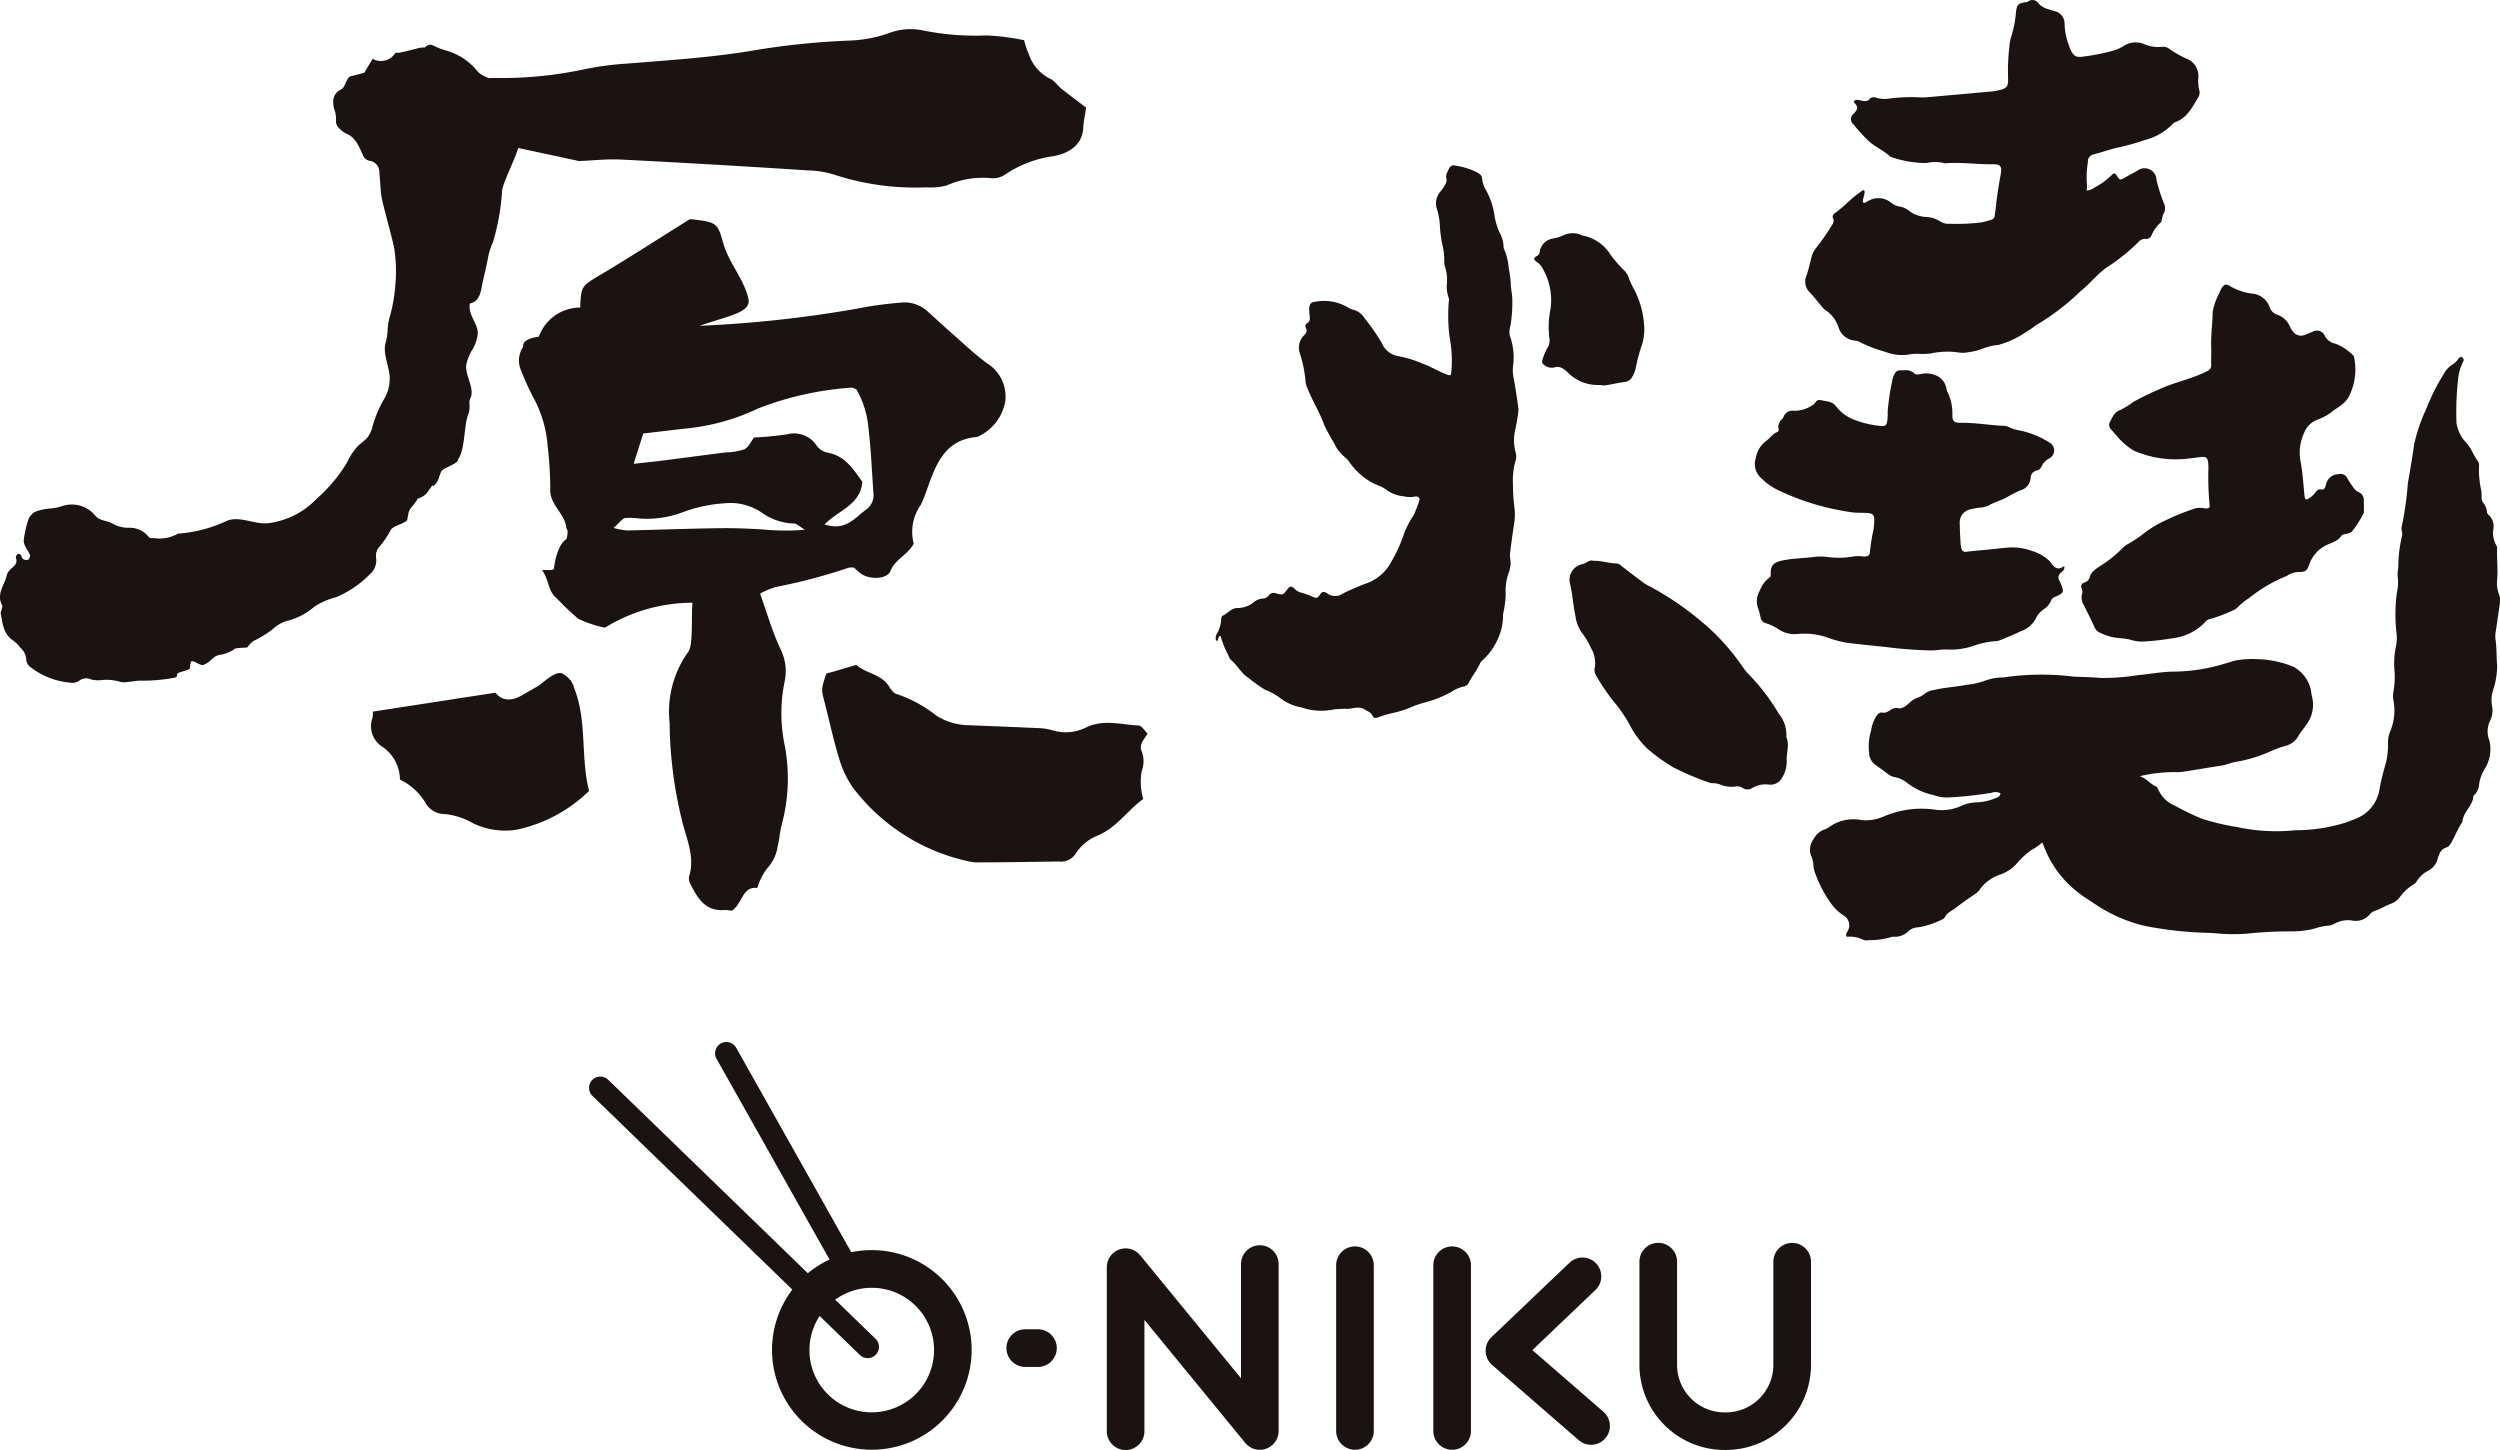 <svg xmlns="http://www.w3.org/2000/svg" width="156.205" height="90.603" viewBox="0 0 156.205 90.603">
  <g id="Group_820" data-name="Group 820" transform="translate(-674.73 -316.614)">
    <g id="Group_818" data-name="Group 818" transform="translate(674.73 316.614)">
      <path id="Path_12455" data-name="Path 12455" d="M850.046,356.712c.079-.675-.025-1.353.008-2.03a.446.446,0,0,0-.076-.235,1.555,1.555,0,0,1-.167-.923.986.986,0,0,0-.3-.946.237.237,0,0,1-.091-.182.989.989,0,0,0-.243-.565.638.638,0,0,1-.095-.4,2.081,2.081,0,0,0-.021-.373,5.9,5.9,0,0,1-.141-1.448.553.553,0,0,0-.061-.366c-.271-.352-.4-.783-.7-1.127a2.235,2.235,0,0,1-.645-1.283,18.191,18.191,0,0,1,.12-2.869,2.878,2.878,0,0,1,.3-.951.2.2,0,0,0-.053-.263c-.107-.072-.185,0-.247.082a1.185,1.185,0,0,1-.315.327,1.668,1.668,0,0,0-.6.624,13.58,13.58,0,0,0-1.1,2.2,10.683,10.683,0,0,0-.742,2.152c-.115.822-.255,1.646-.4,2.465a21.115,21.115,0,0,1-.373,2.674.6.6,0,0,0-.005.33.66.66,0,0,1-.006.371,8.771,8.771,0,0,0-.214,1.933,1.894,1.894,0,0,0-.038.537,2.967,2.967,0,0,1-.056,1.032,10.436,10.436,0,0,0-.024,2.454,2.524,2.524,0,0,1-.014.786,5.31,5.31,0,0,0-.117,1.491,5.07,5.07,0,0,1-.055,1.414,1.681,1.681,0,0,0,.019.662,3.382,3.382,0,0,1-.208,1.8,1.8,1.8,0,0,0-.151.724,4.607,4.607,0,0,1-.19,1.482c-.13.469-.249.942-.337,1.42a2.347,2.347,0,0,1-1.451,1.848c-.218.094-.44.17-.66.255a10.521,10.521,0,0,1-3.159.481,11.6,11.6,0,0,1-3.693-.213c-.054-.014-.112-.009-.166-.022a14.687,14.687,0,0,1-2.013-.5,16.7,16.7,0,0,1-1.65-.8,1.9,1.9,0,0,1-.988-.917c-.047-.113-.115-.262-.211-.3-.354-.141-.56-.491-1-.624a9.5,9.5,0,0,1,2.141-.257,2.951,2.951,0,0,0,.583-.022c.809-.125,1.615-.268,2.424-.39.319-.049.61-.2.928-.239a7.617,7.617,0,0,0,1.2-.3c.612-.185,1.174-.5,1.79-.676a1.286,1.286,0,0,0,.848-.618c.128-.237.321-.448.473-.681a2.05,2.05,0,0,0,.4-1.721,2.887,2.887,0,0,1-.079-.451,2.178,2.178,0,0,0-.985-1.416.441.441,0,0,0-.144-.081,6.468,6.468,0,0,0-2.355-.466,5.59,5.59,0,0,0-1.285.1c-.4.119-.8.248-1.2.345a10.84,10.84,0,0,1-2.555.337c-.776,0-1.544.16-2.319.225a13.722,13.722,0,0,1-2.28.173c-.514-.044-1.026-.063-1.54-.076a2.2,2.2,0,0,1-.249-.017,16.217,16.217,0,0,0-4.32.061,3.265,3.265,0,0,0-1.025.163,5.077,5.077,0,0,1-1.286.3c-.677.132-1.374.161-2.049.33a1.053,1.053,0,0,0-.563.236,1.214,1.214,0,0,1-.437.235,1.314,1.314,0,0,0-.361.2c-.253.217-.529.525-.855.454-.408-.09-.593.343-.947.278-.014,0-.028,0-.042,0-.142-.024-.221.053-.316.151a2.175,2.175,0,0,0-.367.946,3.419,3.419,0,0,0-.13,1.432.938.938,0,0,0,.4.741c.273.193.541.391.808.592a.923.923,0,0,0,.379.165,1.85,1.85,0,0,1,.855.416,4.04,4.04,0,0,0,1.582.708,2.386,2.386,0,0,0,.942.15,23.519,23.519,0,0,0,2.692-.293.666.666,0,0,1,.549.034.314.314,0,0,1-.251.277,3.312,3.312,0,0,1-1.21.289,2.465,2.465,0,0,0-1.083.262,2.968,2.968,0,0,1-1.622.183,6,6,0,0,0-3.174.456,2.776,2.776,0,0,1-1.343.206,2.6,2.6,0,0,0-1.908.36,1.493,1.493,0,0,1-.438.239,1.215,1.215,0,0,0-.639.573,1.111,1.111,0,0,0-.179,1.025,1.889,1.889,0,0,1,.158.55,1.554,1.554,0,0,0,.124.607,7.875,7.875,0,0,0,1.008,1.9,2.894,2.894,0,0,0,.745.7.709.709,0,0,1,.254,1c-.051.092-.135.184-.042.34a1.843,1.843,0,0,1,1.027.188.582.582,0,0,0,.329.021,4.816,4.816,0,0,0,1.432-.195.473.473,0,0,1,.207-.017,1.161,1.161,0,0,0,.832-.33.9.9,0,0,1,.6-.255,5.014,5.014,0,0,0,1.534-.5.3.3,0,0,0,.158-.129c.135-.286.417-.391.648-.565.419-.319.846-.629,1.287-.917a1.13,1.13,0,0,0,.282-.3,2.562,2.562,0,0,1,1.278-.9,2.555,2.555,0,0,0,.958-.627,4.84,4.84,0,0,1,1.009-.927,3.006,3.006,0,0,0,.63-.447c.107.258.191.46.276.664a6.524,6.524,0,0,0,1.85,2.375,8.58,8.58,0,0,0,.956.668,9.541,9.541,0,0,0,3.273,1.5,23.1,23.1,0,0,0,3.969.445c.167.005.333.014.5.029a11.6,11.6,0,0,0,1.956.022,26.039,26.039,0,0,1,2.742-.143,5.7,5.7,0,0,0,1.443-.161,4.126,4.126,0,0,1,.8-.186,1.146,1.146,0,0,0,.5-.133,1.723,1.723,0,0,1,1.086-.2,1.145,1.145,0,0,0,1.092-.357.742.742,0,0,1,.291-.23c.364-.107.68-.319,1.028-.45a1.228,1.228,0,0,0,.564-.4,2.993,2.993,0,0,1,.907-.841.391.391,0,0,0,.145-.146,1.894,1.894,0,0,1,.759-.7,1.131,1.131,0,0,0,.566-.726c.089-.3.192-.61.561-.715a.505.505,0,0,0,.242-.22c.279-.445.446-.952.751-1.384.034-.608.631-.976.679-1.581,0-.047.06-.092.1-.132a1.031,1.031,0,0,0,.261-.643,2.384,2.384,0,0,1,.314-.888,2.355,2.355,0,0,0,.328-1.83,1.517,1.517,0,0,1,.026-1.206,1.435,1.435,0,0,0,.133-.977,2.066,2.066,0,0,1,.062-.943,4.849,4.849,0,0,0,.262-1.554c-.05-.541-.021-1.085-.1-1.621a1.6,1.6,0,0,1,.011-.5c.094-.617.179-1.235.27-1.853a.987.987,0,0,0-.053-.45A2.008,2.008,0,0,1,850.046,356.712Z" transform="translate(-694.028 -320.42)" fill="#1a1311"/>
      <path id="Path_12456" data-name="Path 12456" d="M782.23,341.283a3.993,3.993,0,0,0-.193-1.927,1.062,1.062,0,0,1,.026-.576,8.65,8.65,0,0,0,.126-1.659c0-.331-.086-.661-.095-.993a6.9,6.9,0,0,0-.133-1.027,3.68,3.68,0,0,0-.313-1.225.092.092,0,0,1-.005-.041,1.977,1.977,0,0,0-.264-.954,4.244,4.244,0,0,1-.322-1.155,4.669,4.669,0,0,0-.5-1.449,1.679,1.679,0,0,1-.254-.741c-.008-.2-.133-.267-.279-.37a4.457,4.457,0,0,0-1.379-.438.323.323,0,0,0-.415.19c-.089.2-.227.39-.158.631a.469.469,0,0,1-.076.353,2.269,2.269,0,0,1-.3.448,1.1,1.1,0,0,0-.214,1.1,4.128,4.128,0,0,1,.185,1.105,7.354,7.354,0,0,0,.162,1.153,4.52,4.52,0,0,1,.109,1.034.757.757,0,0,0,.043.286,2.762,2.762,0,0,1,.128.987,2.09,2.09,0,0,0,.108.984.5.5,0,0,1,0,.246,10.921,10.921,0,0,0,0,1.7c.029.431.126.848.163,1.277a7.876,7.876,0,0,1,0,1.368c-.023.255-.041.274-.3.178-.507-.188-.965-.475-1.476-.664a7.2,7.2,0,0,0-1.464-.461,1.362,1.362,0,0,1-1.123-.871,15.632,15.632,0,0,0-1.067-1.526,1.175,1.175,0,0,0-.725-.522,1.43,1.43,0,0,1-.376-.177,2.923,2.923,0,0,0-1.971-.315c-.284.026-.371.158-.38.454a4.011,4.011,0,0,0,.026.415c.012.179.056.36-.158.472a.2.2,0,0,0-.073.293c.1.2.009.338-.131.475a1.084,1.084,0,0,0-.255,1.088,7.986,7.986,0,0,1,.36,1.748,1.172,1.172,0,0,0,.112.442c.218.539.492,1.052.746,1.573.125.257.233.524.331.786a11.92,11.92,0,0,0,.6,1.087,2.294,2.294,0,0,0,.677.882,1.254,1.254,0,0,1,.3.342A4.239,4.239,0,0,0,773.2,348.4c.371.256.831.339,1.169.618a2.239,2.239,0,0,0,1.061.374,1.626,1.626,0,0,0,.662.015c.212-.041.355.083.288.23a8.425,8.425,0,0,1-.353.928,5.805,5.805,0,0,0-.6,1.139,8.931,8.931,0,0,1-.776,1.731,2.846,2.846,0,0,1-1.466,1.35,16.808,16.808,0,0,0-1.567.665.835.835,0,0,1-1.009-.007.5.5,0,0,0-.073-.039c-.152-.087-.25-.037-.346.1-.178.261-.207.267-.5.152a4.223,4.223,0,0,0-.666-.243.825.825,0,0,1-.428-.237c-.2-.2-.307-.186-.467.027-.27.36-.272.368-.709.248a.366.366,0,0,0-.441.122.52.52,0,0,1-.4.206.927.927,0,0,0-.564.245,1.638,1.638,0,0,1-1.006.343c-.413.014-.6.348-.923.482-.046.02-.083.119-.084.181a2.027,2.027,0,0,1-.295.987.488.488,0,0,0-.031.366c0,.016.04.026.079.049l.109-.3.1-.012a5.756,5.756,0,0,0,.482,1.2.7.7,0,0,0,.16.289c.4.324.625.815,1.067,1.1a9.207,9.207,0,0,0,1.069.764,3.887,3.887,0,0,1,.939.517,2.962,2.962,0,0,0,1.309.582,3.817,3.817,0,0,0,2.045.132,5.95,5.95,0,0,1,.907-.033c.376-.054.734-.181,1.1.079.114.081.263.114.349.251.174.276.185.279.5.166.261-.095.527-.167.8-.236a5.968,5.968,0,0,0,1.135-.352,6.546,6.546,0,0,1,.975-.33,6.993,6.993,0,0,0,1.612-.662,2.192,2.192,0,0,1,.72-.311.436.436,0,0,0,.343-.259c.2-.4.495-.738.676-1.147a.635.635,0,0,1,.2-.26,4.02,4.02,0,0,0,1.154-1.937,3.409,3.409,0,0,0,.1-.9,6.482,6.482,0,0,0,.169-1.271,3.412,3.412,0,0,1,.237-1.47c.021-.05.009-.113.028-.164.114-.314-.032-.63.008-.942.079-.62.16-1.24.259-1.857a3.659,3.659,0,0,0,.018-.952,10.648,10.648,0,0,1-.095-1.453,4.489,4.489,0,0,1,.166-1.52.829.829,0,0,0,0-.493,3,3,0,0,1-.023-1.44,7.683,7.683,0,0,0,.143-.779,1.992,1.992,0,0,0,.051-.537q-.12-.929-.287-1.85A2.41,2.41,0,0,1,782.23,341.283Z" transform="translate(-687.696 -318.377)" fill="#1a1311"/>
      <path id="Path_12457" data-name="Path 12457" d="M807.9,335.87a.641.641,0,0,0,.124.111,2.022,2.022,0,0,1,.825,1.058,1.178,1.178,0,0,0,1.063.862.65.65,0,0,1,.238.068,8.516,8.516,0,0,0,1.631.629,2.869,2.869,0,0,0,1.51.162,2.541,2.541,0,0,1,.624-.034,5.171,5.171,0,0,0,.708-.024,4.705,4.705,0,0,1,1.695-.07,1.829,1.829,0,0,0,.664-.012,3.872,3.872,0,0,0,.928-.239,3.865,3.865,0,0,1,.964-.221,5.877,5.877,0,0,0,1.789-.861c.281-.147.515-.384.8-.525a14.79,14.79,0,0,0,2.491-1.942c.585-.466,1.049-1.072,1.661-1.508a11.694,11.694,0,0,0,2.008-1.618.534.534,0,0,1,.413-.166.357.357,0,0,0,.357-.174,2.23,2.23,0,0,1,.585-.841c.064-.056.073-.176.1-.268a1.083,1.083,0,0,1,.082-.278.725.725,0,0,0,.025-.672,9.664,9.664,0,0,1-.46-1.457.747.747,0,0,0-1.206-.566c-.264.154-.537.29-.8.443s-.3.155-.473-.135c-.085-.141-.2-.194-.293-.067a4.334,4.334,0,0,1-1.066.786,1,1,0,0,1-.528.21,1.507,1.507,0,0,0,.02-.381,5.832,5.832,0,0,1,.061-1.409.434.434,0,0,1,.339-.465c.524-.135,1.036-.321,1.563-.44a14.274,14.274,0,0,0,1.645-.46,3.719,3.719,0,0,0,1.774-1.028.324.324,0,0,1,.138-.09c.76-.282,1.082-.964,1.457-1.594a.523.523,0,0,0,.04-.407,2.386,2.386,0,0,1-.054-.788,1.173,1.173,0,0,0-.788-1.2,6.467,6.467,0,0,1-1.01-.576.61.61,0,0,0-.463-.144,2.272,2.272,0,0,1-1.137-.172,1.376,1.376,0,0,0-1.305.141,2.406,2.406,0,0,1-.565.254,12.279,12.279,0,0,1-1.793.369c-.561.088-.734.073-.987-.565a4.385,4.385,0,0,1-.314-1.42.8.8,0,0,0-.641-.841c-.12-.036-.242-.066-.358-.111a1.316,1.316,0,0,1-.609-.343.455.455,0,0,0-.688-.131.358.358,0,0,1-.16.038c-.437.058-.528.161-.578.6a6.879,6.879,0,0,1-.3,1.55,2.714,2.714,0,0,0-.11.567,13.869,13.869,0,0,0-.084,2.08c.008.471-.094.583-.543.689a3.379,3.379,0,0,1-.45.081q-1.846.169-3.694.331a5.3,5.3,0,0,1-.914.038,10.632,10.632,0,0,0-1.83.079,1.892,1.892,0,0,1-.817-.05.329.329,0,0,0-.388.063c-.155.188-.337.154-.532.114a1.33,1.33,0,0,0-.287-.045c-.141,0-.238.109-.128.213.287.272.114.448-.073.661a.411.411,0,0,0-.026.634,12.031,12.031,0,0,0,.952,1.045c.406.38.939.594,1.349.975a.357.357,0,0,0,.152.066,6.6,6.6,0,0,0,2.128.351,2.333,2.333,0,0,1,1.151.018c1.015-.084,2.024.076,3.039.061.4-.006.534.145.465.534-.132.738-.257,1.475-.328,2.222-.015.151-.043.3-.061.454a.266.266,0,0,1-.193.246,4.8,4.8,0,0,1-.642.174,12.2,12.2,0,0,1-2,.086.913.913,0,0,1-.558-.138,1.773,1.773,0,0,0-.858-.284,1.958,1.958,0,0,1-1.048-.344,1.294,1.294,0,0,0-.583-.3,1.2,1.2,0,0,1-.539-.208,1.264,1.264,0,0,0-1.508-.137c-.092.045-.179.137-.3.084-.052-.263.159-.5.078-.758-.126-.037-.168.055-.235.1-.583.383-1.034.927-1.605,1.323a.258.258,0,0,0-.114.324.358.358,0,0,1,0,.318,14.378,14.378,0,0,1-1.061,1.537,1.447,1.447,0,0,0-.266.506c-.106.416-.2.836-.338,1.243a.925.925,0,0,0,.169.977C807.332,335.16,807.6,335.524,807.9,335.87Z" transform="translate(-693.982 -316.614)" fill="#1a1311"/>
      <path id="Path_12458" data-name="Path 12458" d="M808.856,360.725c.8.1,1.6.181,2.4.261a25.906,25.906,0,0,0,2.863.216c.346,0,.694-.078,1.037-.056a4.261,4.261,0,0,0,1.559-.218,5.276,5.276,0,0,1,1.462-.308.781.781,0,0,0,.279-.074c.409-.171.824-.333,1.222-.528a1.7,1.7,0,0,0,.987-.845,1.466,1.466,0,0,1,.495-.555,1.222,1.222,0,0,0,.447-.538.418.418,0,0,1,.271-.238c.526-.232.551-.3.33-.809a1.014,1.014,0,0,0-.068-.152.392.392,0,0,1,.094-.555c.094-.086.242-.151.187-.4-.46.354-.676.015-.9-.295a.768.768,0,0,0-.06-.058,2.712,2.712,0,0,0-1.076-.593,3.467,3.467,0,0,0-1.506-.2c-.426.032-.853.089-1.281.129s-.858.077-1.286.127a.246.246,0,0,1-.308-.2,1.879,1.879,0,0,1-.058-.327c-.022-.4-.046-.8-.05-1.206a.849.849,0,0,1,.716-.929,4.135,4.135,0,0,1,.491-.089,1.6,1.6,0,0,0,.606-.143c.374-.217.8-.317,1.174-.535a6.776,6.776,0,0,1,.814-.409.855.855,0,0,0,.624-.758.476.476,0,0,1,.39-.478.422.422,0,0,0,.3-.264,1.064,1.064,0,0,1,.48-.495.559.559,0,0,0,.036-.972,5.477,5.477,0,0,0-1.87-.769,2.728,2.728,0,0,1-.62-.179.818.818,0,0,0-.4-.114c-.888-.04-1.766-.2-2.657-.189-.453.005-.557-.088-.544-.533a3.043,3.043,0,0,0-.278-1.334,1.082,1.082,0,0,1-.1-.275,1.056,1.056,0,0,0-.671-.83,1.536,1.536,0,0,0-.935-.074c-.14.019-.291.071-.395-.042a.785.785,0,0,0-.646-.191c-.461-.009-.488.005-.683.418a15.292,15.292,0,0,0-.337,2.158,3.239,3.239,0,0,1-.031.624c-.038.205-.114.307-.363.278a5.959,5.959,0,0,1-1.737-.408,2.512,2.512,0,0,1-1.083-.81c-.244-.341-.628-.312-.97-.4-.241-.062-.3.129-.422.254a.605.605,0,0,1-.138.092,1.975,1.975,0,0,1-1.106.321.588.588,0,0,0-.658.39.511.511,0,0,1-.1.136.655.655,0,0,0-.21.6.16.16,0,0,1-.091.208c-.286.108-.438.383-.677.544a1.683,1.683,0,0,0-.654,1.078,1.179,1.179,0,0,0,.307,1.225,3.915,3.915,0,0,0,1.149.806,15.7,15.7,0,0,0,4.571,1.359c.307.038.612.021.917.039.372.021.464.121.459.488,0,.18-.029.36-.044.54a12.056,12.056,0,0,0-.224,1.353c.007.272-.122.35-.413.341a2.262,2.262,0,0,0-.538-.017,5.345,5.345,0,0,1-1.738.041,3.27,3.27,0,0,0-.791,0c-.67.084-1.348.085-2.014.229-.506.109-.709.285-.71.8,0,.1.017.206-.079.262a1.738,1.738,0,0,0-.59.792,1.313,1.313,0,0,0-.121,1.122,3.962,3.962,0,0,1,.155.563.444.444,0,0,0,.343.378,3.137,3.137,0,0,1,.785.377,1.792,1.792,0,0,0,1.105.3,4.414,4.414,0,0,1,1.928.207A6.783,6.783,0,0,0,808.856,360.725Z" transform="translate(-693.446 -320.562)" fill="#1a1311"/>
      <path id="Path_12459" data-name="Path 12459" d="M830.209,344.77a4.6,4.6,0,0,1-.811.5c-.371.125-.468.434-.624.706-.128.224-.068.389.126.585.079.079.141.173.22.249a4.126,4.126,0,0,0,1.151,1.007,6.567,6.567,0,0,0,3.055.518c.374-.027.745-.086,1.118-.127.309-.033.41.041.451.343a3.769,3.769,0,0,1,.015.417,17.646,17.646,0,0,0,.068,2.166c.038.258-.026.3-.311.279a1.319,1.319,0,0,0-.572,0,14.642,14.642,0,0,0-1.964.8,6.42,6.42,0,0,0-1.14.679,8.863,8.863,0,0,1-.993.689,1.626,1.626,0,0,0-.382.246,7.875,7.875,0,0,1-1.383,1.136c-.32.22-.671.391-.758.82-.008.038-.047.068-.068.1-.1.167-.352.149-.428.308s.119.353.039.561a.881.881,0,0,0,.114.72c.23.46.457.923.675,1.389a.6.6,0,0,0,.278.3,4.7,4.7,0,0,0,.541.218c.477.176.993.119,1.474.261a2.268,2.268,0,0,0,.909.085,16.148,16.148,0,0,0,1.695-.2,3.3,3.3,0,0,0,1.978-.982.6.6,0,0,1,.387-.229,8.706,8.706,0,0,0,1.354-.518.832.832,0,0,0,.345-.229,3.668,3.668,0,0,1,.677-.542,9.2,9.2,0,0,1,2.265-1.349.662.662,0,0,0,.15-.073,1.342,1.342,0,0,1,.748-.213c.384,0,.468-.1.6-.455a2.1,2.1,0,0,1,1.065-1.219c.328-.162.713-.234.936-.577a.4.4,0,0,1,.3-.124.955.955,0,0,0,.35-.13,6.913,6.913,0,0,0,.768-1.2c0-.264,0-.528-.009-.792a.52.52,0,0,0-.325-.494.752.752,0,0,1-.333-.3,5.442,5.442,0,0,1-.365-.558.477.477,0,0,0-.554-.263.808.808,0,0,0-.791.671c-.03.145-.12.322-.25.29-.283-.068-.353.129-.484.28a1.752,1.752,0,0,1-.32.267c-.174.12-.255.088-.276-.114-.079-.745-.116-1.5-.259-2.233a2.875,2.875,0,0,1,.224-1.725,1.4,1.4,0,0,1,.845-.842,3.367,3.367,0,0,0,.91-.5c.407-.319.9-.536,1.112-1.081a3.722,3.722,0,0,0,.291-2.151c-.023-.109-.024-.241-.111-.308a3.34,3.34,0,0,0-1.056-.7.955.955,0,0,1-.687-.482.532.532,0,0,0-.769-.269c-.17.061-.332.143-.5.2a.6.6,0,0,1-.655-.138,1.259,1.259,0,0,1-.274-.416,1.321,1.321,0,0,0-.777-.712.741.741,0,0,1-.481-.478,1.271,1.271,0,0,0-1.143-.847,3.588,3.588,0,0,1-1.359-.48c-.22-.132-.348-.091-.485.131a1.865,1.865,0,0,0-.159.339,3.7,3.7,0,0,0-.411,1.167c-.01.751-.124,1.5-.091,2.249.015.347-.014.7,0,1.043.009.235-.1.325-.3.426-.949.475-2,.667-2.962,1.116A16.8,16.8,0,0,0,830.209,344.77Z" transform="translate(-696.924 -319.651)" fill="#1a1311"/>
      <path id="Path_12460" data-name="Path 12460" d="M802.625,367.21a13.091,13.091,0,0,0-1.919-2.511,2.927,2.927,0,0,1-.34-.421,14,14,0,0,0-2.89-3.1,18.087,18.087,0,0,0-3.021-1.995,2.3,2.3,0,0,1-.32-.195q-.683-.514-1.359-1.036a.5.5,0,0,0-.289-.155c-.475,0-.929-.179-1.467-.164-.246-.1-.454.185-.721.216a1,1,0,0,0-.746,1.172c.173.676.2,1.374.35,2.05a2.3,2.3,0,0,0,.369,1.01,4.913,4.913,0,0,1,.6.993,1.872,1.872,0,0,1,.249,1.2.644.644,0,0,0,.048.487,14.131,14.131,0,0,0,1.062,1.588,8.658,8.658,0,0,1,1.117,1.638,5.619,5.619,0,0,0,1.114,1.443,12.293,12.293,0,0,0,1.517,1.087,17.16,17.16,0,0,0,2.325.987.743.743,0,0,0,.247.023,1.288,1.288,0,0,1,.365.073,1.9,1.9,0,0,0,.98.138.59.59,0,0,1,.439.078.549.549,0,0,0,.629.005,1.633,1.633,0,0,1,1-.209.817.817,0,0,0,.848-.421,1.942,1.942,0,0,0,.294-1.029c-.038-.507.193-1.019-.028-1.521A2.024,2.024,0,0,0,802.625,367.21Z" transform="translate(-691.467 -322.592)" fill="#1a1311"/>
      <path id="Path_12461" data-name="Path 12461" d="M791.024,343.154a.99.99,0,0,1,.2.028c.409-.005.875-.162,1.356-.208a.64.64,0,0,0,.52-.367,1.9,1.9,0,0,0,.186-.462,11.323,11.323,0,0,1,.338-1.328,3.29,3.29,0,0,0,.188-1.5,5.6,5.6,0,0,0-.58-2.062,5.952,5.952,0,0,1-.388-.829,1.12,1.12,0,0,0-.321-.48,7.633,7.633,0,0,1-.789-.911,2.63,2.63,0,0,0-1.674-1.2.8.8,0,0,1-.2-.064,1.323,1.323,0,0,0-1.092.036,2.887,2.887,0,0,1-.716.211.976.976,0,0,0-.752.781.332.332,0,0,1-.178.292c-.236.138-.23.214,0,.383a1.063,1.063,0,0,1,.291.292,3.942,3.942,0,0,1,.559,2.63,5.756,5.756,0,0,0-.07,1.864.831.831,0,0,1-.138.6,3.59,3.59,0,0,0-.288.691c-.038.109-.055.231.049.307a.737.737,0,0,0,.649.208c.355-.124.56.042.813.245A2.631,2.631,0,0,0,791.024,343.154Z" transform="translate(-691.091 -319.1)" fill="#1a1311"/>
      <path id="Path_12462" data-name="Path 12462" d="M729.28,361.579a3.08,3.08,0,0,0-.249-2.071c-.509-1.078-.837-2.242-1.276-3.467a4.87,4.87,0,0,1,1.026-.422,34.706,34.706,0,0,0,4.52-1.2,1.449,1.449,0,0,1,.331,0,3.7,3.7,0,0,0,.459.4c.559.361,1.6.326,1.812-.193.312-.765,1.121-1.028,1.45-1.711a2.922,2.922,0,0,1,.442-2.414,9.752,9.752,0,0,0,.4-1c.548-1.542,1.107-3.069,3.09-3.244a.323.323,0,0,0,.126-.044,3.006,3.006,0,0,0,1.658-2.148,2.44,2.44,0,0,0-1.137-2.417c-.823-.607-1.566-1.321-2.337-2-.47-.412-.927-.838-1.391-1.257a2.14,2.14,0,0,0-1.746-.521,22.612,22.612,0,0,0-2.658.37,75.592,75.592,0,0,1-9.823,1.069c1.853-.647,3.324-.833,3.03-1.765-.3-1.214-1.224-2.2-1.556-3.411s-.431-1.288-1.733-1.455c-.131-.016-.262-.023-.352-.031-1.855,1.159-3.657,2.323-5.495,3.422-1.277.763-1.3.724-1.355,2.1a2.734,2.734,0,0,0-2.58,1.818s-1.08.109-.975.625a1.526,1.526,0,0,0-.118,1.536,15.33,15.33,0,0,0,.718,1.59,7.487,7.487,0,0,1,.919,3.064,23.439,23.439,0,0,1,.166,2.67c-.065,1.017.9,1.532,1,2.433.009.086.089.169.085.252a1.5,1.5,0,0,1-.078.483c-.643.393-.783,1.874-.783,1.874-.155.092-.4.038-.741.061.456.617.356,1.313.918,1.757a17.714,17.714,0,0,0,1.348,1.283,7.194,7.194,0,0,0,1.666.557,10.4,10.4,0,0,1,5.469-1.559c-.067.911.013,1.793-.12,2.675a1.047,1.047,0,0,1-.208.487,6.4,6.4,0,0,0-1.1,4.338,26.5,26.5,0,0,0,.81,6.247c.279,1.087.786,2.192.4,3.384a.783.783,0,0,0,.123.506c.437.864.932,1.659,2.094,1.561a2.05,2.05,0,0,1,.452.049c.686-.43.645-1.547,1.6-1.424a3.944,3.944,0,0,1,.615-1.227,2.54,2.54,0,0,0,.665-1.419c.117-.429.125-.889.248-1.315a11.1,11.1,0,0,0,.194-4.913A9.738,9.738,0,0,1,729.28,361.579Zm-8.825-15.539c1.009-.118,1.975-.24,2.944-.342a13.5,13.5,0,0,0,4.235-1.225,19.71,19.71,0,0,1,5.838-1.3c.079-.01.167.056.3.105a5.769,5.769,0,0,1,.748,2.365c.168,1.373.219,2.761.319,4.142a1.1,1.1,0,0,1-.493,1.031c-.7.521-1.262,1.331-2.563.9.886-.9,2.234-1.2,2.363-2.659-.536-.733-1.049-1.629-2.186-1.825a1.152,1.152,0,0,1-.727-.518,1.689,1.689,0,0,0-1.787-.626,20.5,20.5,0,0,1-2.069.2c-.176.226-.333.6-.61.741a3.813,3.813,0,0,1-1.171.189c-1.329.173-2.657.349-3.987.518-.522.067-1.045.117-1.754.195Zm4.722,5.915c-1.915.027-3.829.1-5.744.141a5.9,5.9,0,0,1-.832-.155c.372-.331.528-.577.727-.621a4.5,4.5,0,0,1,.929.034,6.412,6.412,0,0,0,2.751-.428,9.166,9.166,0,0,1,3.012-.547,3.524,3.524,0,0,1,1.877.629,3.658,3.658,0,0,0,1.988.657c.137-.013.29.159.674.387a14.436,14.436,0,0,1-2.583-.015C727.044,351.977,726.109,351.942,725.177,351.956Z" transform="translate(-680.264 -318.952)" fill="#1a1311"/>
      <path id="Path_12463" data-name="Path 12463" d="M754.636,369.034c-1.1-.05-2.2-.409-3.3.132a2.8,2.8,0,0,1-2.095.161,3.76,3.76,0,0,0-.929-.131c-1.474-.069-2.95-.124-4.425-.184a3.871,3.871,0,0,1-1.892-.6,8.121,8.121,0,0,0-2.456-1.338c-.182-.038-.364-.262-.47-.445-.466-.807-1.445-.826-2.069-1.382-.467.138-.934.278-1.4.413-.166.048-.333.087-.464.121-.332.981-.327.98-.136,1.724.312,1.211.573,2.437.939,3.63a6.2,6.2,0,0,0,.865,1.8,12.326,12.326,0,0,0,7.341,4.615,2.833,2.833,0,0,0,.666.035c.535,0,1.069,0,1.6-.009q1.612-.019,3.223-.044a1.1,1.1,0,0,0,1.054-.46,2.919,2.919,0,0,1,1.431-1.175c1.187-.516,1.863-1.6,2.81-2.267a3.906,3.906,0,0,1-.1-1.724,1.772,1.772,0,0,0,.042-1.156c-.269-.539.106-.806.33-1.211C755.011,369.358,754.831,369.043,754.636,369.034Z" transform="translate(-683.498 -323.704)" fill="#1a1311"/>
      <path id="Path_12464" data-name="Path 12464" d="M714.527,366.651a1.569,1.569,0,0,0-.123-.249c-.018-.038-.028-.078-.048-.116l-.021.019a1.539,1.539,0,0,0-.513-.432c-.4-.22-1.305.661-1.509.778h0c-.328.188-.656.374-.981.565-.645.377-1.246.409-1.689-.146l-7.653,1.181a2.307,2.307,0,0,1-.029.394,1.516,1.516,0,0,0,.65,1.825,2.522,2.522,0,0,1,1.067,2.03,3.758,3.758,0,0,1,1.591,1.447,1.368,1.368,0,0,0,1.222.707,4.433,4.433,0,0,1,1.762.58,4.6,4.6,0,0,0,2.729.395,9.233,9.233,0,0,0,4.512-2.421c-.549-2.142-.1-4.408-.955-6.483A.481.481,0,0,0,714.527,366.651Z" transform="translate(-678.687 -323.79)" fill="#1a1311"/>
      <path id="Path_12465" data-name="Path 12465" d="M698.227,351.755a.838.838,0,0,1,.212-.67,5.875,5.875,0,0,0,.716-1.062c.234-.3.736-.316,1.018-.6.126-.74.1-.565.542-1.152a.79.79,0,0,0,.1-.19,1.2,1.2,0,0,0,.565-.324c.1-.133.235-.324.375-.519a.442.442,0,0,0,.026.074.97.97,0,0,0,.39-.6c.039-.107.082-.212.12-.318.082-.177.563-.327.856-.518.123-.079.212-.167.212-.266.467-.677.334-2.189.665-2.887a1.851,1.851,0,0,0,.033-.629.666.666,0,0,1,.054-.269c.342-.635-.439-1.583-.214-2.248a3.03,3.03,0,0,1,.314-.755,2.328,2.328,0,0,0,.356-.934c.125-.693-.624-1.228-.478-2,.538-.112.657-.582.752-1.086.114-.6.283-1.2.386-1.8a4.042,4.042,0,0,1,.308-.952,14.56,14.56,0,0,0,.566-3.179c0-.414.832-2.052,1.009-2.7l3.8.817c.915-.037,1.775-.138,2.619-.094q5.87.3,11.731.681a5.907,5.907,0,0,1,1.774.321,16.263,16.263,0,0,0,5.566.735,3.97,3.97,0,0,0,1.275-.115,5.544,5.544,0,0,1,2.838-.454,1.328,1.328,0,0,0,.838-.244,7.079,7.079,0,0,1,2.953-1.128c1.086-.186,1.851-.759,1.907-1.749.027-.472.132-.945.183-1.291-.6-.46-1.08-.812-1.539-1.179-.255-.2-.426-.5-.725-.632a2.647,2.647,0,0,1-1.312-1.507,6.35,6.35,0,0,1-.3-.894,14.847,14.847,0,0,0-2.346-.3,16.535,16.535,0,0,1-3.993-.315,3.766,3.766,0,0,0-2.138.184,8.3,8.3,0,0,1-2.313.448,47.758,47.758,0,0,0-5.827.573c-2.657.472-5.342.638-8.028.858a20.114,20.114,0,0,0-2.726.345,24.775,24.775,0,0,1-5.651.567c-.142,0-.284.006-.425.009-.114-.05-.225-.095-.336-.15a1.113,1.113,0,0,1-.358-.266,3.9,3.9,0,0,0-1.937-1.3,4.144,4.144,0,0,1-.836-.32c-.251-.134-.394.016-.566.136-.138-.114-1.627.433-1.791.3a1.056,1.056,0,0,1-1.434.392l-.528.875-.922.239c-.265.285-.241.655-.549.817-.5.263-.517.7-.413,1.184a1.787,1.787,0,0,1,.121.8.566.566,0,0,0,.179.4,1.523,1.523,0,0,0,.507.383c.535.214.769.813,1.009,1.349a.555.555,0,0,0,.416.328.7.7,0,0,1,.6.7c.02.243.089,1.241.126,1.484.1.665.706,2.669.808,3.335a8.86,8.86,0,0,1,.059,2.285,9.78,9.78,0,0,1-.378,2.067,4.068,4.068,0,0,0-.1.722,3.693,3.693,0,0,1-.108.72c-.263.757.353,1.753.227,2.542a2.435,2.435,0,0,1-.293.955,7.058,7.058,0,0,0-.782,1.852c-.3.973-.663.718-1.227,1.568a4.779,4.779,0,0,0-.364.639,9.483,9.483,0,0,1-1.882,2.24,5.041,5.041,0,0,1-2.945,1.522c-.932.146-1.932-.534-2.776-.087a8.623,8.623,0,0,1-2.939.749,2.381,2.381,0,0,1-1.493.284,2.227,2.227,0,0,0-.238,0,.92.92,0,0,1-.1-.072,1.505,1.505,0,0,0-1.269-.577,2.02,2.02,0,0,1-1.031-.281c-.407-.205-.741-.132-1.052-.484a1.888,1.888,0,0,0-2.075-.585,3.422,3.422,0,0,1-.8.151,3.221,3.221,0,0,0-.718.145.877.877,0,0,0-.611.636,6.8,6.8,0,0,0-.255,1.152c-.038.351.231.622.371.925.013.027.032.062.024.087a.661.661,0,0,1-.091.231c-.027.034-.113.033-.17.031a.277.277,0,0,1-.271-.2c-.042-.12-.118-.232-.26-.148a.252.252,0,0,0-.1.217.435.435,0,0,1-.1.5c-.169.173-.413.346-.456.553-.13.629-.69,1.2-.3,1.911.034.063-.016.173-.032.26s-.072.183-.056.264c.12.626.164,1.286.789,1.686a2.535,2.535,0,0,1,.451.456,1.032,1.032,0,0,1,.352.724.677.677,0,0,0,.327.522,4.744,4.744,0,0,0,2.449.928.746.746,0,0,0,.515-.112.733.733,0,0,1,.77-.091,1.709,1.709,0,0,0,.635.038,3.017,3.017,0,0,1,1.181.11,1.118,1.118,0,0,0,.443.011c.242-.02.481-.063.723-.085a10.75,10.75,0,0,0,2.255-.191.188.188,0,0,0,.1-.057.308.308,0,0,0,.032-.161c.014-.131.785-.236.8-.37a1.322,1.322,0,0,1,.058-.378c.091-.224.574.267.8.167.612-.267.5-.58,1.19-.649a2.836,2.836,0,0,0,.694-.3c.015-.145.807-.093.852-.152a1.532,1.532,0,0,1,.373-.386,7.178,7.178,0,0,0,1.169-.709,2.256,2.256,0,0,1,1.018-.571,4.131,4.131,0,0,0,1.617-.863,4.364,4.364,0,0,1,1.335-.585,6.434,6.434,0,0,0,2.124-1.432A1.147,1.147,0,0,0,698.227,351.755Z" transform="translate(-674.73 -316.925)" fill="#1a1311"/>
    </g>
    <g id="Group_819" data-name="Group 819" transform="translate(711.538 381.721)">
      <path id="Path_12466" data-name="Path 12466" d="M735.479,405.835a6.249,6.249,0,0,0-1.279.132l-7.189-12.775a.7.7,0,1,0-1.227.69l7.059,12.543a6.249,6.249,0,0,0-1.354.855l-12.476-12.089a.7.7,0,0,0-.98,1.011l12.485,12.1a6.236,6.236,0,1,0,4.959-2.466Zm0,10.136a3.888,3.888,0,0,1-3.255-6.02l2.514,2.436a.7.7,0,1,0,.98-1.011l-2.521-2.443a3.89,3.89,0,1,1,2.283,7.037Z" transform="translate(-717.82 -392.833)" fill="#1a1311"/>
      <path id="Path_12467" data-name="Path 12467" d="M765.249,407.7a1.176,1.176,0,0,0-1.175,1.176v7.137l-6.3-7.687a1.176,1.176,0,0,0-2.085.745V419.32a1.175,1.175,0,1,0,2.351,0v-6.955l6.3,7.686a1.176,1.176,0,0,0,2.085-.745V408.88A1.176,1.176,0,0,0,765.249,407.7Z" transform="translate(-723.342 -395.001)" fill="#1a1311"/>
      <path id="Path_12468" data-name="Path 12468" d="M773.64,407.785a1.176,1.176,0,0,0-1.175,1.176v10.354a1.175,1.175,0,1,0,2.351,0V408.961A1.176,1.176,0,0,0,773.64,407.785Z" transform="translate(-725.787 -395.013)" fill="#1a1311"/>
      <path id="Path_12469" data-name="Path 12469" d="M780.747,407.785a1.177,1.177,0,0,0-1.176,1.176v10.354a1.176,1.176,0,1,0,2.352,0V408.961A1.176,1.176,0,0,0,780.747,407.785Z" transform="translate(-726.823 -395.013)" fill="#1a1311"/>
      <path id="Path_12470" data-name="Path 12470" d="M786.32,414.377l3.972-3.788a1.176,1.176,0,0,0-1.623-1.7l-4.907,4.679a1.175,1.175,0,0,0,.041,1.738l5.414,4.7a1.175,1.175,0,1,0,1.541-1.775Z" transform="translate(-727.381 -395.127)" fill="#1a1311"/>
      <path id="Path_12471" data-name="Path 12471" d="M750.317,413.846h-.794a1.176,1.176,0,0,0,0,2.352h.794a1.176,1.176,0,0,0,0-2.352Z" transform="translate(-722.271 -395.897)" fill="#1a1311"/>
      <path id="Path_12472" data-name="Path 12472" d="M804.191,407.529a1.175,1.175,0,0,0-1.175,1.175v6.448a2.97,2.97,0,0,1-2.968,2.967h-.084A2.97,2.97,0,0,1,797,415.153V408.7a1.176,1.176,0,0,0-2.352,0v6.448a5.325,5.325,0,0,0,5.318,5.318h.084a5.325,5.325,0,0,0,5.318-5.318V408.7A1.175,1.175,0,0,0,804.191,407.529Z" transform="translate(-729.021 -394.976)" fill="#1a1311"/>
    </g>
  </g>
</svg>
